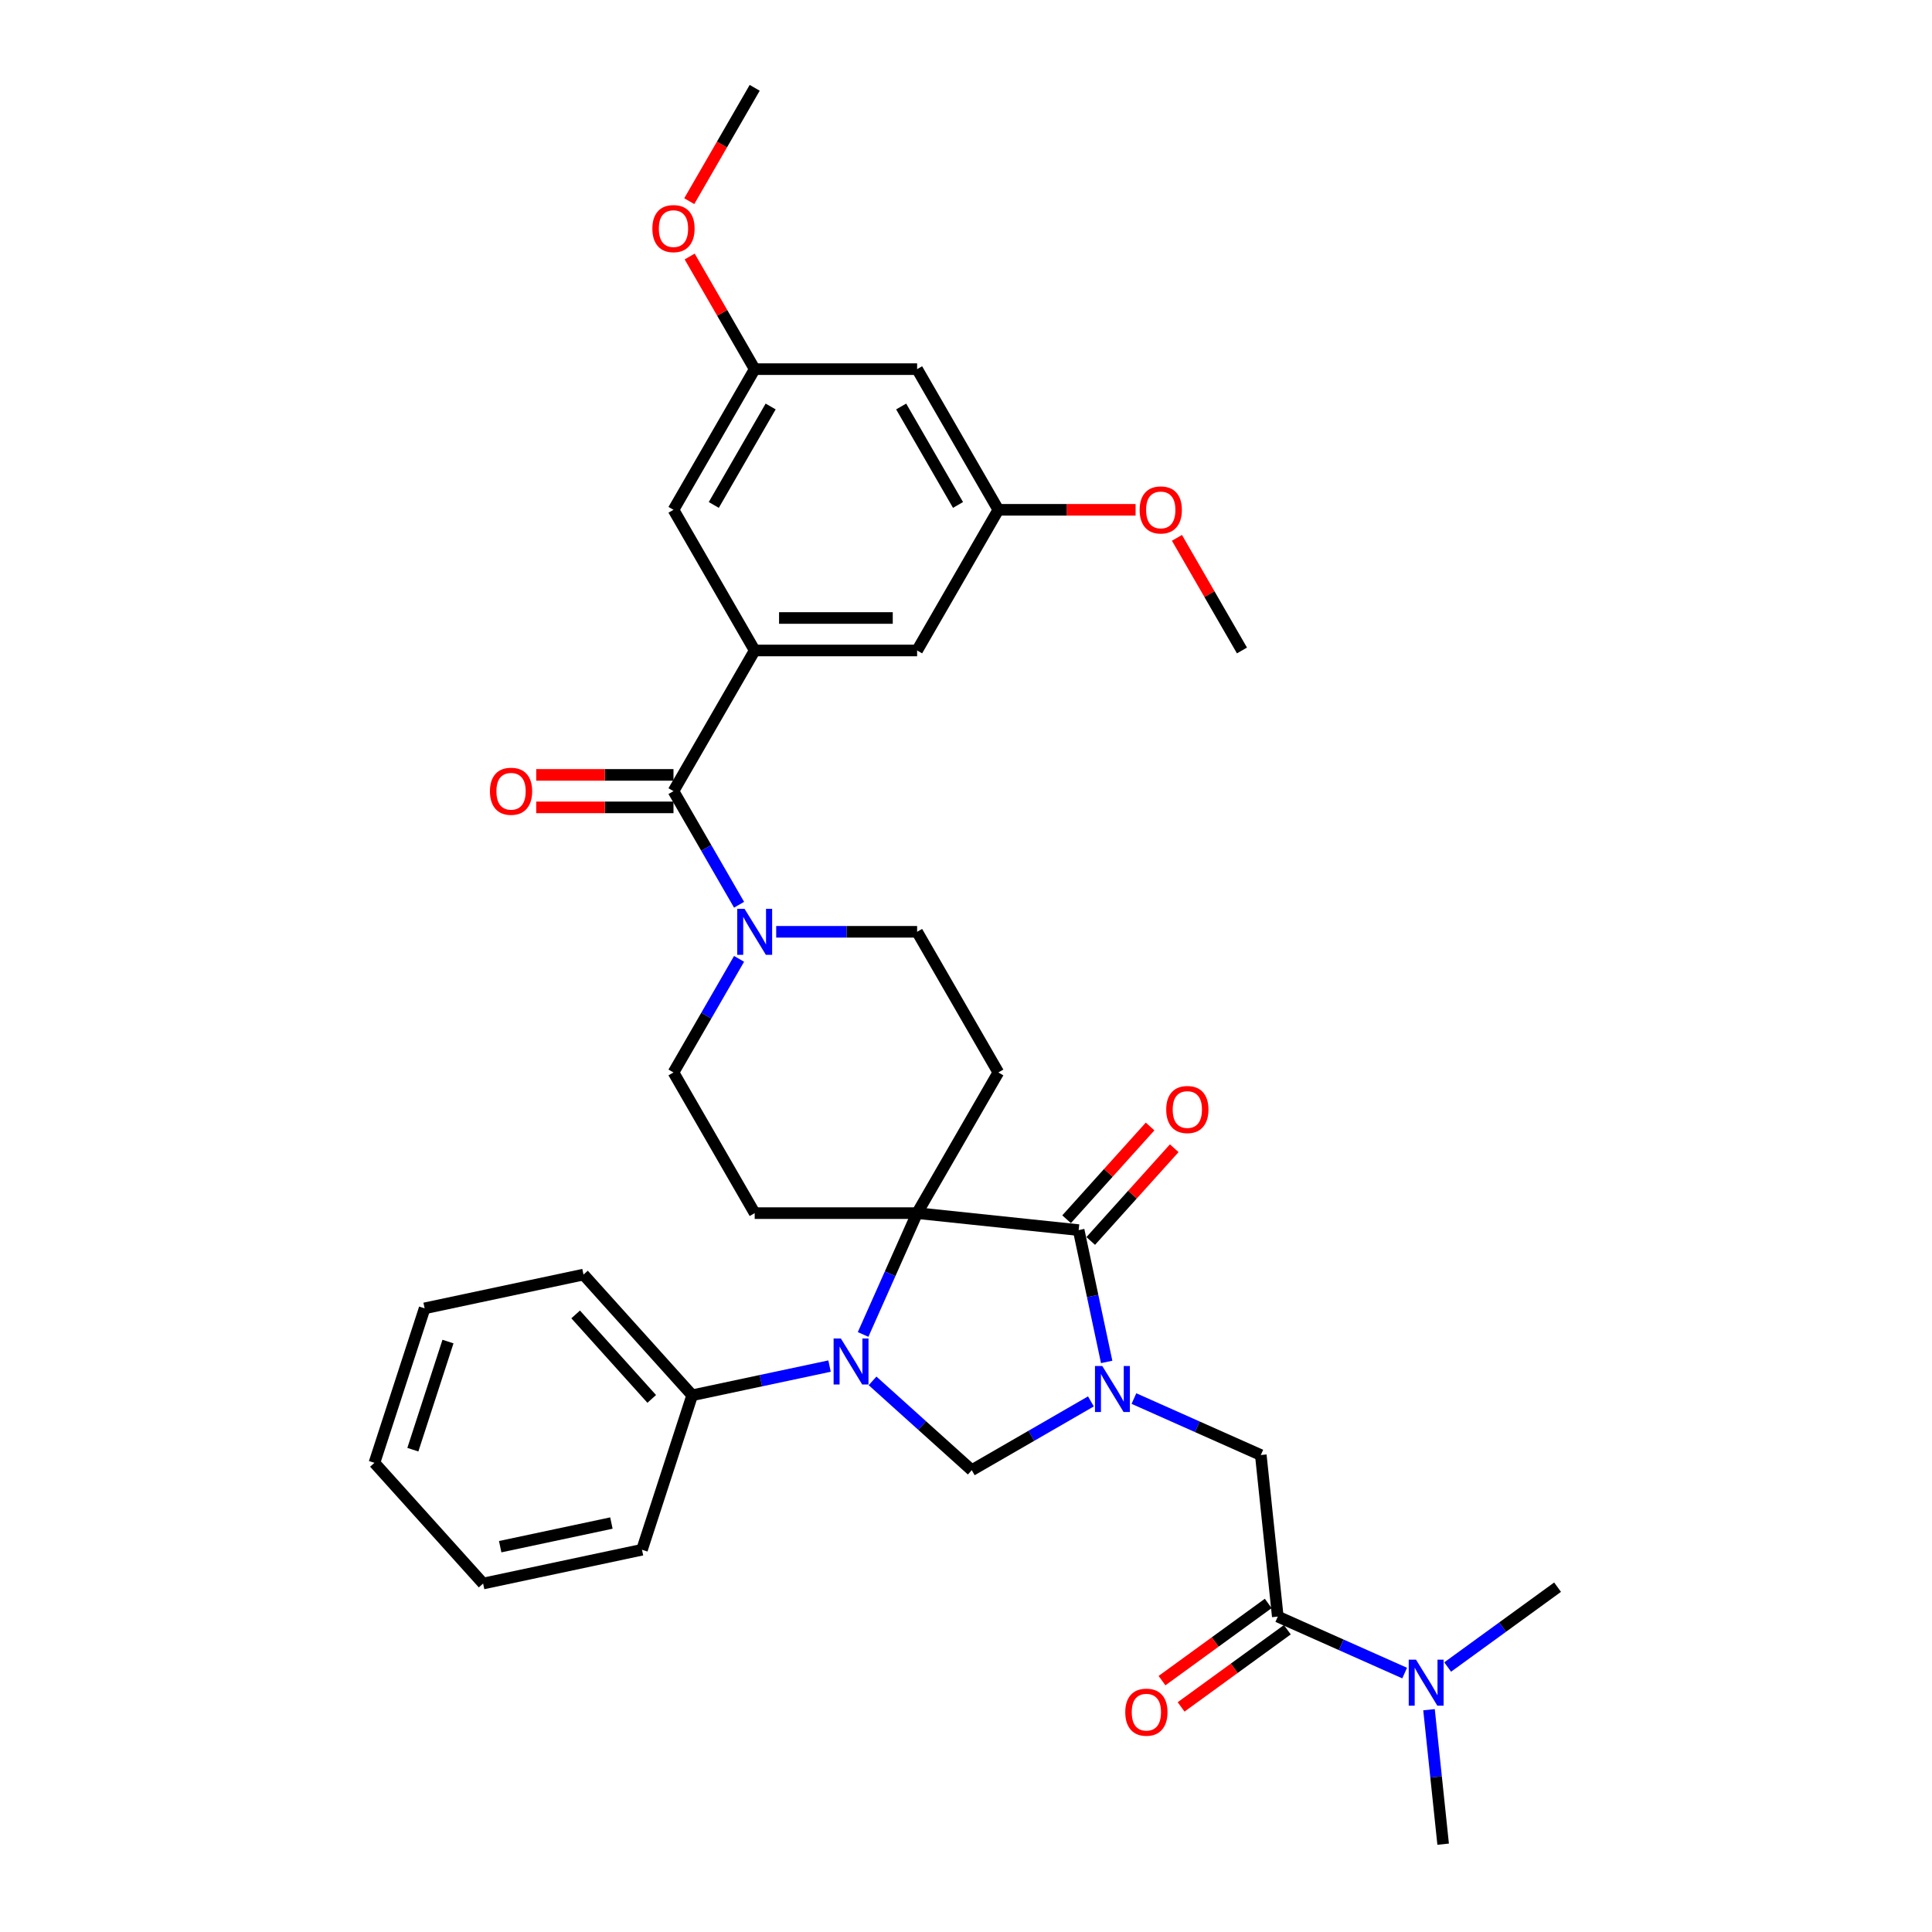 <?xml version='1.0' encoding='iso-8859-1'?>
<svg version='1.1' baseProfile='full'
              xmlns='http://www.w3.org/2000/svg'
                      xmlns:rdkit='http://www.rdkit.org/xml'
                      xmlns:xlink='http://www.w3.org/1999/xlink'
                  xml:space='preserve'
width='1000px' height='1000px' viewBox='0 0 1000 1000'>
<!-- END OF HEADER -->
<rect style='opacity:1.0;fill:#FFFFFF;stroke:none' width='1000' height='1000' x='0' y='0'> </rect>
<path class='bond-2' d='M 572.812,704.929 L 565.561,670.816' style='fill:none;fill-rule:evenodd;stroke:#0000FF;stroke-width:6px;stroke-linecap:butt;stroke-linejoin:miter;stroke-opacity:1' />
<path class='bond-2' d='M 565.561,670.816 L 558.31,636.702' style='fill:none;fill-rule:evenodd;stroke:#000000;stroke-width:6px;stroke-linecap:butt;stroke-linejoin:miter;stroke-opacity:1' />
<path class='bond-3' d='M 564.658,725.362 L 533.82,743.167' style='fill:none;fill-rule:evenodd;stroke:#0000FF;stroke-width:6px;stroke-linecap:butt;stroke-linejoin:miter;stroke-opacity:1' />
<path class='bond-3' d='M 533.82,743.167 L 502.981,760.971' style='fill:none;fill-rule:evenodd;stroke:#000000;stroke-width:6px;stroke-linecap:butt;stroke-linejoin:miter;stroke-opacity:1' />
<path class='bond-8' d='M 586.92,723.891 L 619.756,738.511' style='fill:none;fill-rule:evenodd;stroke:#0000FF;stroke-width:6px;stroke-linecap:butt;stroke-linejoin:miter;stroke-opacity:1' />
<path class='bond-8' d='M 619.756,738.511 L 652.591,753.13' style='fill:none;fill-rule:evenodd;stroke:#000000;stroke-width:6px;stroke-linecap:butt;stroke-linejoin:miter;stroke-opacity:1' />
<path class='bond-0' d='M 474.699,627.914 L 558.31,636.702' style='fill:none;fill-rule:evenodd;stroke:#000000;stroke-width:6px;stroke-linecap:butt;stroke-linejoin:miter;stroke-opacity:1' />
<path class='bond-9' d='M 474.699,627.914 L 516.735,555.107' style='fill:none;fill-rule:evenodd;stroke:#000000;stroke-width:6px;stroke-linecap:butt;stroke-linejoin:miter;stroke-opacity:1' />
<path class='bond-10' d='M 474.699,627.914 L 390.628,627.914' style='fill:none;fill-rule:evenodd;stroke:#000000;stroke-width:6px;stroke-linecap:butt;stroke-linejoin:miter;stroke-opacity:1' />
<path class='bond-34' d='M 474.699,627.914 L 460.72,659.312' style='fill:none;fill-rule:evenodd;stroke:#000000;stroke-width:6px;stroke-linecap:butt;stroke-linejoin:miter;stroke-opacity:1' />
<path class='bond-34' d='M 460.72,659.312 L 446.741,690.71' style='fill:none;fill-rule:evenodd;stroke:#0000FF;stroke-width:6px;stroke-linecap:butt;stroke-linejoin:miter;stroke-opacity:1' />
<path class='bond-1' d='M 451.636,714.739 L 477.308,737.855' style='fill:none;fill-rule:evenodd;stroke:#0000FF;stroke-width:6px;stroke-linecap:butt;stroke-linejoin:miter;stroke-opacity:1' />
<path class='bond-1' d='M 477.308,737.855 L 502.981,760.971' style='fill:none;fill-rule:evenodd;stroke:#000000;stroke-width:6px;stroke-linecap:butt;stroke-linejoin:miter;stroke-opacity:1' />
<path class='bond-11' d='M 429.374,707.083 L 393.822,714.639' style='fill:none;fill-rule:evenodd;stroke:#0000FF;stroke-width:6px;stroke-linecap:butt;stroke-linejoin:miter;stroke-opacity:1' />
<path class='bond-11' d='M 393.822,714.639 L 358.271,722.196' style='fill:none;fill-rule:evenodd;stroke:#000000;stroke-width:6px;stroke-linecap:butt;stroke-linejoin:miter;stroke-opacity:1' />
<path class='bond-15' d='M 564.557,642.327 L 586.169,618.325' style='fill:none;fill-rule:evenodd;stroke:#000000;stroke-width:6px;stroke-linecap:butt;stroke-linejoin:miter;stroke-opacity:1' />
<path class='bond-15' d='M 586.169,618.325 L 607.781,594.323' style='fill:none;fill-rule:evenodd;stroke:#FF0000;stroke-width:6px;stroke-linecap:butt;stroke-linejoin:miter;stroke-opacity:1' />
<path class='bond-15' d='M 552.062,631.077 L 573.674,607.074' style='fill:none;fill-rule:evenodd;stroke:#000000;stroke-width:6px;stroke-linecap:butt;stroke-linejoin:miter;stroke-opacity:1' />
<path class='bond-15' d='M 573.674,607.074 L 595.285,583.072' style='fill:none;fill-rule:evenodd;stroke:#FF0000;stroke-width:6px;stroke-linecap:butt;stroke-linejoin:miter;stroke-opacity:1' />
<path class='bond-4' d='M 348.593,409.492 L 365.568,438.892' style='fill:none;fill-rule:evenodd;stroke:#000000;stroke-width:6px;stroke-linecap:butt;stroke-linejoin:miter;stroke-opacity:1' />
<path class='bond-4' d='M 365.568,438.892 L 382.542,468.293' style='fill:none;fill-rule:evenodd;stroke:#0000FF;stroke-width:6px;stroke-linecap:butt;stroke-linejoin:miter;stroke-opacity:1' />
<path class='bond-5' d='M 348.593,409.492 L 390.628,336.684' style='fill:none;fill-rule:evenodd;stroke:#000000;stroke-width:6px;stroke-linecap:butt;stroke-linejoin:miter;stroke-opacity:1' />
<path class='bond-18' d='M 348.593,401.085 L 313.073,401.085' style='fill:none;fill-rule:evenodd;stroke:#000000;stroke-width:6px;stroke-linecap:butt;stroke-linejoin:miter;stroke-opacity:1' />
<path class='bond-18' d='M 313.073,401.085 L 277.553,401.085' style='fill:none;fill-rule:evenodd;stroke:#FF0000;stroke-width:6px;stroke-linecap:butt;stroke-linejoin:miter;stroke-opacity:1' />
<path class='bond-18' d='M 348.593,417.899 L 313.073,417.899' style='fill:none;fill-rule:evenodd;stroke:#000000;stroke-width:6px;stroke-linecap:butt;stroke-linejoin:miter;stroke-opacity:1' />
<path class='bond-18' d='M 313.073,417.899 L 277.553,417.899' style='fill:none;fill-rule:evenodd;stroke:#FF0000;stroke-width:6px;stroke-linecap:butt;stroke-linejoin:miter;stroke-opacity:1' />
<path class='bond-16' d='M 390.628,336.684 L 474.699,336.684' style='fill:none;fill-rule:evenodd;stroke:#000000;stroke-width:6px;stroke-linecap:butt;stroke-linejoin:miter;stroke-opacity:1' />
<path class='bond-16' d='M 403.239,319.87 L 462.089,319.87' style='fill:none;fill-rule:evenodd;stroke:#000000;stroke-width:6px;stroke-linecap:butt;stroke-linejoin:miter;stroke-opacity:1' />
<path class='bond-17' d='M 390.628,336.684 L 348.593,263.877' style='fill:none;fill-rule:evenodd;stroke:#000000;stroke-width:6px;stroke-linecap:butt;stroke-linejoin:miter;stroke-opacity:1' />
<path class='bond-6' d='M 401.759,482.299 L 438.229,482.299' style='fill:none;fill-rule:evenodd;stroke:#0000FF;stroke-width:6px;stroke-linecap:butt;stroke-linejoin:miter;stroke-opacity:1' />
<path class='bond-6' d='M 438.229,482.299 L 474.699,482.299' style='fill:none;fill-rule:evenodd;stroke:#000000;stroke-width:6px;stroke-linecap:butt;stroke-linejoin:miter;stroke-opacity:1' />
<path class='bond-35' d='M 382.542,496.305 L 365.568,525.706' style='fill:none;fill-rule:evenodd;stroke:#0000FF;stroke-width:6px;stroke-linecap:butt;stroke-linejoin:miter;stroke-opacity:1' />
<path class='bond-35' d='M 365.568,525.706 L 348.593,555.107' style='fill:none;fill-rule:evenodd;stroke:#000000;stroke-width:6px;stroke-linecap:butt;stroke-linejoin:miter;stroke-opacity:1' />
<path class='bond-7' d='M 661.379,836.741 L 652.591,753.13' style='fill:none;fill-rule:evenodd;stroke:#000000;stroke-width:6px;stroke-linecap:butt;stroke-linejoin:miter;stroke-opacity:1' />
<path class='bond-14' d='M 661.379,836.741 L 694.215,851.36' style='fill:none;fill-rule:evenodd;stroke:#000000;stroke-width:6px;stroke-linecap:butt;stroke-linejoin:miter;stroke-opacity:1' />
<path class='bond-14' d='M 694.215,851.36 L 727.051,865.979' style='fill:none;fill-rule:evenodd;stroke:#0000FF;stroke-width:6px;stroke-linecap:butt;stroke-linejoin:miter;stroke-opacity:1' />
<path class='bond-19' d='M 656.438,829.939 L 628.946,849.913' style='fill:none;fill-rule:evenodd;stroke:#000000;stroke-width:6px;stroke-linecap:butt;stroke-linejoin:miter;stroke-opacity:1' />
<path class='bond-19' d='M 628.946,849.913 L 601.454,869.887' style='fill:none;fill-rule:evenodd;stroke:#FF0000;stroke-width:6px;stroke-linecap:butt;stroke-linejoin:miter;stroke-opacity:1' />
<path class='bond-19' d='M 666.321,843.542 L 638.829,863.516' style='fill:none;fill-rule:evenodd;stroke:#000000;stroke-width:6px;stroke-linecap:butt;stroke-linejoin:miter;stroke-opacity:1' />
<path class='bond-19' d='M 638.829,863.516 L 611.337,883.49' style='fill:none;fill-rule:evenodd;stroke:#FF0000;stroke-width:6px;stroke-linecap:butt;stroke-linejoin:miter;stroke-opacity:1' />
<path class='bond-13' d='M 516.735,555.107 L 474.699,482.299' style='fill:none;fill-rule:evenodd;stroke:#000000;stroke-width:6px;stroke-linecap:butt;stroke-linejoin:miter;stroke-opacity:1' />
<path class='bond-12' d='M 390.628,627.914 L 348.593,555.107' style='fill:none;fill-rule:evenodd;stroke:#000000;stroke-width:6px;stroke-linecap:butt;stroke-linejoin:miter;stroke-opacity:1' />
<path class='bond-27' d='M 358.271,722.196 L 302.017,659.719' style='fill:none;fill-rule:evenodd;stroke:#000000;stroke-width:6px;stroke-linecap:butt;stroke-linejoin:miter;stroke-opacity:1' />
<path class='bond-27' d='M 337.337,724.075 L 297.959,680.342' style='fill:none;fill-rule:evenodd;stroke:#000000;stroke-width:6px;stroke-linecap:butt;stroke-linejoin:miter;stroke-opacity:1' />
<path class='bond-28' d='M 358.271,722.196 L 332.292,802.152' style='fill:none;fill-rule:evenodd;stroke:#000000;stroke-width:6px;stroke-linecap:butt;stroke-linejoin:miter;stroke-opacity:1' />
<path class='bond-25' d='M 739.654,884.941 L 743.312,919.743' style='fill:none;fill-rule:evenodd;stroke:#0000FF;stroke-width:6px;stroke-linecap:butt;stroke-linejoin:miter;stroke-opacity:1' />
<path class='bond-25' d='M 743.312,919.743 L 746.969,954.545' style='fill:none;fill-rule:evenodd;stroke:#000000;stroke-width:6px;stroke-linecap:butt;stroke-linejoin:miter;stroke-opacity:1' />
<path class='bond-26' d='M 749.313,862.848 L 777.754,842.184' style='fill:none;fill-rule:evenodd;stroke:#0000FF;stroke-width:6px;stroke-linecap:butt;stroke-linejoin:miter;stroke-opacity:1' />
<path class='bond-26' d='M 777.754,842.184 L 806.196,821.52' style='fill:none;fill-rule:evenodd;stroke:#000000;stroke-width:6px;stroke-linecap:butt;stroke-linejoin:miter;stroke-opacity:1' />
<path class='bond-21' d='M 474.699,336.684 L 516.735,263.877' style='fill:none;fill-rule:evenodd;stroke:#000000;stroke-width:6px;stroke-linecap:butt;stroke-linejoin:miter;stroke-opacity:1' />
<path class='bond-22' d='M 348.593,263.877 L 390.628,191.069' style='fill:none;fill-rule:evenodd;stroke:#000000;stroke-width:6px;stroke-linecap:butt;stroke-linejoin:miter;stroke-opacity:1' />
<path class='bond-22' d='M 369.46,261.363 L 398.885,210.398' style='fill:none;fill-rule:evenodd;stroke:#000000;stroke-width:6px;stroke-linecap:butt;stroke-linejoin:miter;stroke-opacity:1' />
<path class='bond-20' d='M 474.699,191.069 L 390.628,191.069' style='fill:none;fill-rule:evenodd;stroke:#000000;stroke-width:6px;stroke-linecap:butt;stroke-linejoin:miter;stroke-opacity:1' />
<path class='bond-37' d='M 474.699,191.069 L 516.735,263.877' style='fill:none;fill-rule:evenodd;stroke:#000000;stroke-width:6px;stroke-linecap:butt;stroke-linejoin:miter;stroke-opacity:1' />
<path class='bond-37' d='M 466.443,210.398 L 495.868,261.363' style='fill:none;fill-rule:evenodd;stroke:#000000;stroke-width:6px;stroke-linecap:butt;stroke-linejoin:miter;stroke-opacity:1' />
<path class='bond-23' d='M 516.735,263.877 L 552.255,263.877' style='fill:none;fill-rule:evenodd;stroke:#000000;stroke-width:6px;stroke-linecap:butt;stroke-linejoin:miter;stroke-opacity:1' />
<path class='bond-23' d='M 552.255,263.877 L 587.775,263.877' style='fill:none;fill-rule:evenodd;stroke:#FF0000;stroke-width:6px;stroke-linecap:butt;stroke-linejoin:miter;stroke-opacity:1' />
<path class='bond-24' d='M 390.628,191.069 L 373.8,161.921' style='fill:none;fill-rule:evenodd;stroke:#000000;stroke-width:6px;stroke-linecap:butt;stroke-linejoin:miter;stroke-opacity:1' />
<path class='bond-24' d='M 373.8,161.921 L 356.971,132.773' style='fill:none;fill-rule:evenodd;stroke:#FF0000;stroke-width:6px;stroke-linecap:butt;stroke-linejoin:miter;stroke-opacity:1' />
<path class='bond-29' d='M 609.183,278.388 L 626.012,307.536' style='fill:none;fill-rule:evenodd;stroke:#FF0000;stroke-width:6px;stroke-linecap:butt;stroke-linejoin:miter;stroke-opacity:1' />
<path class='bond-29' d='M 626.012,307.536 L 642.841,336.684' style='fill:none;fill-rule:evenodd;stroke:#000000;stroke-width:6px;stroke-linecap:butt;stroke-linejoin:miter;stroke-opacity:1' />
<path class='bond-30' d='M 356.757,104.121 L 373.693,74.788' style='fill:none;fill-rule:evenodd;stroke:#FF0000;stroke-width:6px;stroke-linecap:butt;stroke-linejoin:miter;stroke-opacity:1' />
<path class='bond-30' d='M 373.693,74.788 L 390.628,45.455' style='fill:none;fill-rule:evenodd;stroke:#000000;stroke-width:6px;stroke-linecap:butt;stroke-linejoin:miter;stroke-opacity:1' />
<path class='bond-32' d='M 302.017,659.719 L 219.783,677.198' style='fill:none;fill-rule:evenodd;stroke:#000000;stroke-width:6px;stroke-linecap:butt;stroke-linejoin:miter;stroke-opacity:1' />
<path class='bond-31' d='M 332.292,802.152 L 250.058,819.631' style='fill:none;fill-rule:evenodd;stroke:#000000;stroke-width:6px;stroke-linecap:butt;stroke-linejoin:miter;stroke-opacity:1' />
<path class='bond-31' d='M 316.461,788.327 L 258.897,800.563' style='fill:none;fill-rule:evenodd;stroke:#000000;stroke-width:6px;stroke-linecap:butt;stroke-linejoin:miter;stroke-opacity:1' />
<path class='bond-33' d='M 250.058,819.631 L 193.804,757.155' style='fill:none;fill-rule:evenodd;stroke:#000000;stroke-width:6px;stroke-linecap:butt;stroke-linejoin:miter;stroke-opacity:1' />
<path class='bond-36' d='M 219.783,677.198 L 193.804,757.155' style='fill:none;fill-rule:evenodd;stroke:#000000;stroke-width:6px;stroke-linecap:butt;stroke-linejoin:miter;stroke-opacity:1' />
<path class='bond-36' d='M 231.877,694.388 L 213.692,750.357' style='fill:none;fill-rule:evenodd;stroke:#000000;stroke-width:6px;stroke-linecap:butt;stroke-linejoin:miter;stroke-opacity:1' />
<path  class='atom-0' d='M 570.526 707.031
L 578.328 719.642
Q 579.101 720.886, 580.345 723.139
Q 581.59 725.392, 581.657 725.527
L 581.657 707.031
L 584.818 707.031
L 584.818 730.84
L 581.556 730.84
L 573.183 717.052
Q 572.207 715.438, 571.165 713.589
Q 570.156 711.739, 569.853 711.167
L 569.853 730.84
L 566.76 730.84
L 566.76 707.031
L 570.526 707.031
' fill='#0000FF'/>
<path  class='atom-2' d='M 435.242 692.812
L 443.044 705.423
Q 443.817 706.667, 445.061 708.92
Q 446.306 711.173, 446.373 711.308
L 446.373 692.812
L 449.534 692.812
L 449.534 716.621
L 446.272 716.621
L 437.898 702.833
Q 436.923 701.219, 435.881 699.37
Q 434.872 697.52, 434.569 696.949
L 434.569 716.621
L 431.475 716.621
L 431.475 692.812
L 435.242 692.812
' fill='#0000FF'/>
<path  class='atom-7' d='M 385.366 470.395
L 393.167 483.005
Q 393.941 484.25, 395.185 486.503
Q 396.429 488.756, 396.497 488.89
L 396.497 470.395
L 399.658 470.395
L 399.658 494.204
L 396.396 494.204
L 388.022 480.416
Q 387.047 478.802, 386.005 476.952
Q 384.996 475.103, 384.693 474.531
L 384.693 494.204
L 381.599 494.204
L 381.599 470.395
L 385.366 470.395
' fill='#0000FF'/>
<path  class='atom-15' d='M 732.919 859.031
L 740.721 871.641
Q 741.494 872.886, 742.738 875.139
Q 743.983 877.392, 744.05 877.526
L 744.05 859.031
L 747.211 859.031
L 747.211 882.84
L 743.949 882.84
L 735.575 869.052
Q 734.6 867.438, 733.558 865.588
Q 732.549 863.739, 732.246 863.167
L 732.246 882.84
L 729.152 882.84
L 729.152 859.031
L 732.919 859.031
' fill='#0000FF'/>
<path  class='atom-16' d='M 603.635 574.292
Q 603.635 568.576, 606.459 565.381
Q 609.284 562.186, 614.564 562.186
Q 619.844 562.186, 622.668 565.381
Q 625.493 568.576, 625.493 574.292
Q 625.493 580.076, 622.635 583.372
Q 619.776 586.634, 614.564 586.634
Q 609.318 586.634, 606.459 583.372
Q 603.635 580.11, 603.635 574.292
M 614.564 583.944
Q 618.196 583.944, 620.146 581.523
Q 622.13 579.068, 622.13 574.292
Q 622.13 569.618, 620.146 567.264
Q 618.196 564.876, 614.564 564.876
Q 610.932 564.876, 608.948 567.23
Q 606.998 569.584, 606.998 574.292
Q 606.998 579.101, 608.948 581.523
Q 610.932 583.944, 614.564 583.944
' fill='#FF0000'/>
<path  class='atom-19' d='M 253.593 409.559
Q 253.593 403.842, 256.418 400.648
Q 259.243 397.453, 264.522 397.453
Q 269.802 397.453, 272.627 400.648
Q 275.451 403.842, 275.451 409.559
Q 275.451 415.343, 272.593 418.639
Q 269.735 421.901, 264.522 421.901
Q 259.276 421.901, 256.418 418.639
Q 253.593 415.377, 253.593 409.559
M 264.522 419.21
Q 268.154 419.21, 270.105 416.789
Q 272.089 414.334, 272.089 409.559
Q 272.089 404.885, 270.105 402.531
Q 268.154 400.143, 264.522 400.143
Q 260.89 400.143, 258.906 402.497
Q 256.956 404.851, 256.956 409.559
Q 256.956 414.368, 258.906 416.789
Q 260.89 419.21, 264.522 419.21
' fill='#FF0000'/>
<path  class='atom-20' d='M 582.435 886.223
Q 582.435 880.507, 585.26 877.312
Q 588.085 874.117, 593.364 874.117
Q 598.644 874.117, 601.469 877.312
Q 604.294 880.507, 604.294 886.223
Q 604.294 892.007, 601.435 895.303
Q 598.577 898.565, 593.364 898.565
Q 588.118 898.565, 585.26 895.303
Q 582.435 892.041, 582.435 886.223
M 593.364 895.875
Q 596.996 895.875, 598.947 893.453
Q 600.931 890.999, 600.931 886.223
Q 600.931 881.549, 598.947 879.195
Q 596.996 876.807, 593.364 876.807
Q 589.733 876.807, 587.749 879.161
Q 585.798 881.515, 585.798 886.223
Q 585.798 891.032, 587.749 893.453
Q 589.733 895.875, 593.364 895.875
' fill='#FF0000'/>
<path  class='atom-24' d='M 589.876 263.944
Q 589.876 258.227, 592.701 255.033
Q 595.526 251.838, 600.805 251.838
Q 606.085 251.838, 608.91 255.033
Q 611.735 258.227, 611.735 263.944
Q 611.735 269.728, 608.876 273.024
Q 606.018 276.286, 600.805 276.286
Q 595.559 276.286, 592.701 273.024
Q 589.876 269.762, 589.876 263.944
M 600.805 273.595
Q 604.437 273.595, 606.388 271.174
Q 608.372 268.719, 608.372 263.944
Q 608.372 259.27, 606.388 256.916
Q 604.437 254.528, 600.805 254.528
Q 597.174 254.528, 595.19 256.882
Q 593.239 259.236, 593.239 263.944
Q 593.239 268.753, 595.19 271.174
Q 597.174 273.595, 600.805 273.595
' fill='#FF0000'/>
<path  class='atom-25' d='M 337.664 118.329
Q 337.664 112.612, 340.489 109.418
Q 343.313 106.223, 348.593 106.223
Q 353.873 106.223, 356.698 109.418
Q 359.522 112.612, 359.522 118.329
Q 359.522 124.113, 356.664 127.409
Q 353.805 130.671, 348.593 130.671
Q 343.347 130.671, 340.489 127.409
Q 337.664 124.147, 337.664 118.329
M 348.593 127.981
Q 352.225 127.981, 354.175 125.559
Q 356.159 123.104, 356.159 118.329
Q 356.159 113.655, 354.175 111.301
Q 352.225 108.913, 348.593 108.913
Q 344.961 108.913, 342.977 111.267
Q 341.027 113.621, 341.027 118.329
Q 341.027 123.138, 342.977 125.559
Q 344.961 127.981, 348.593 127.981
' fill='#FF0000'/>
</svg>
